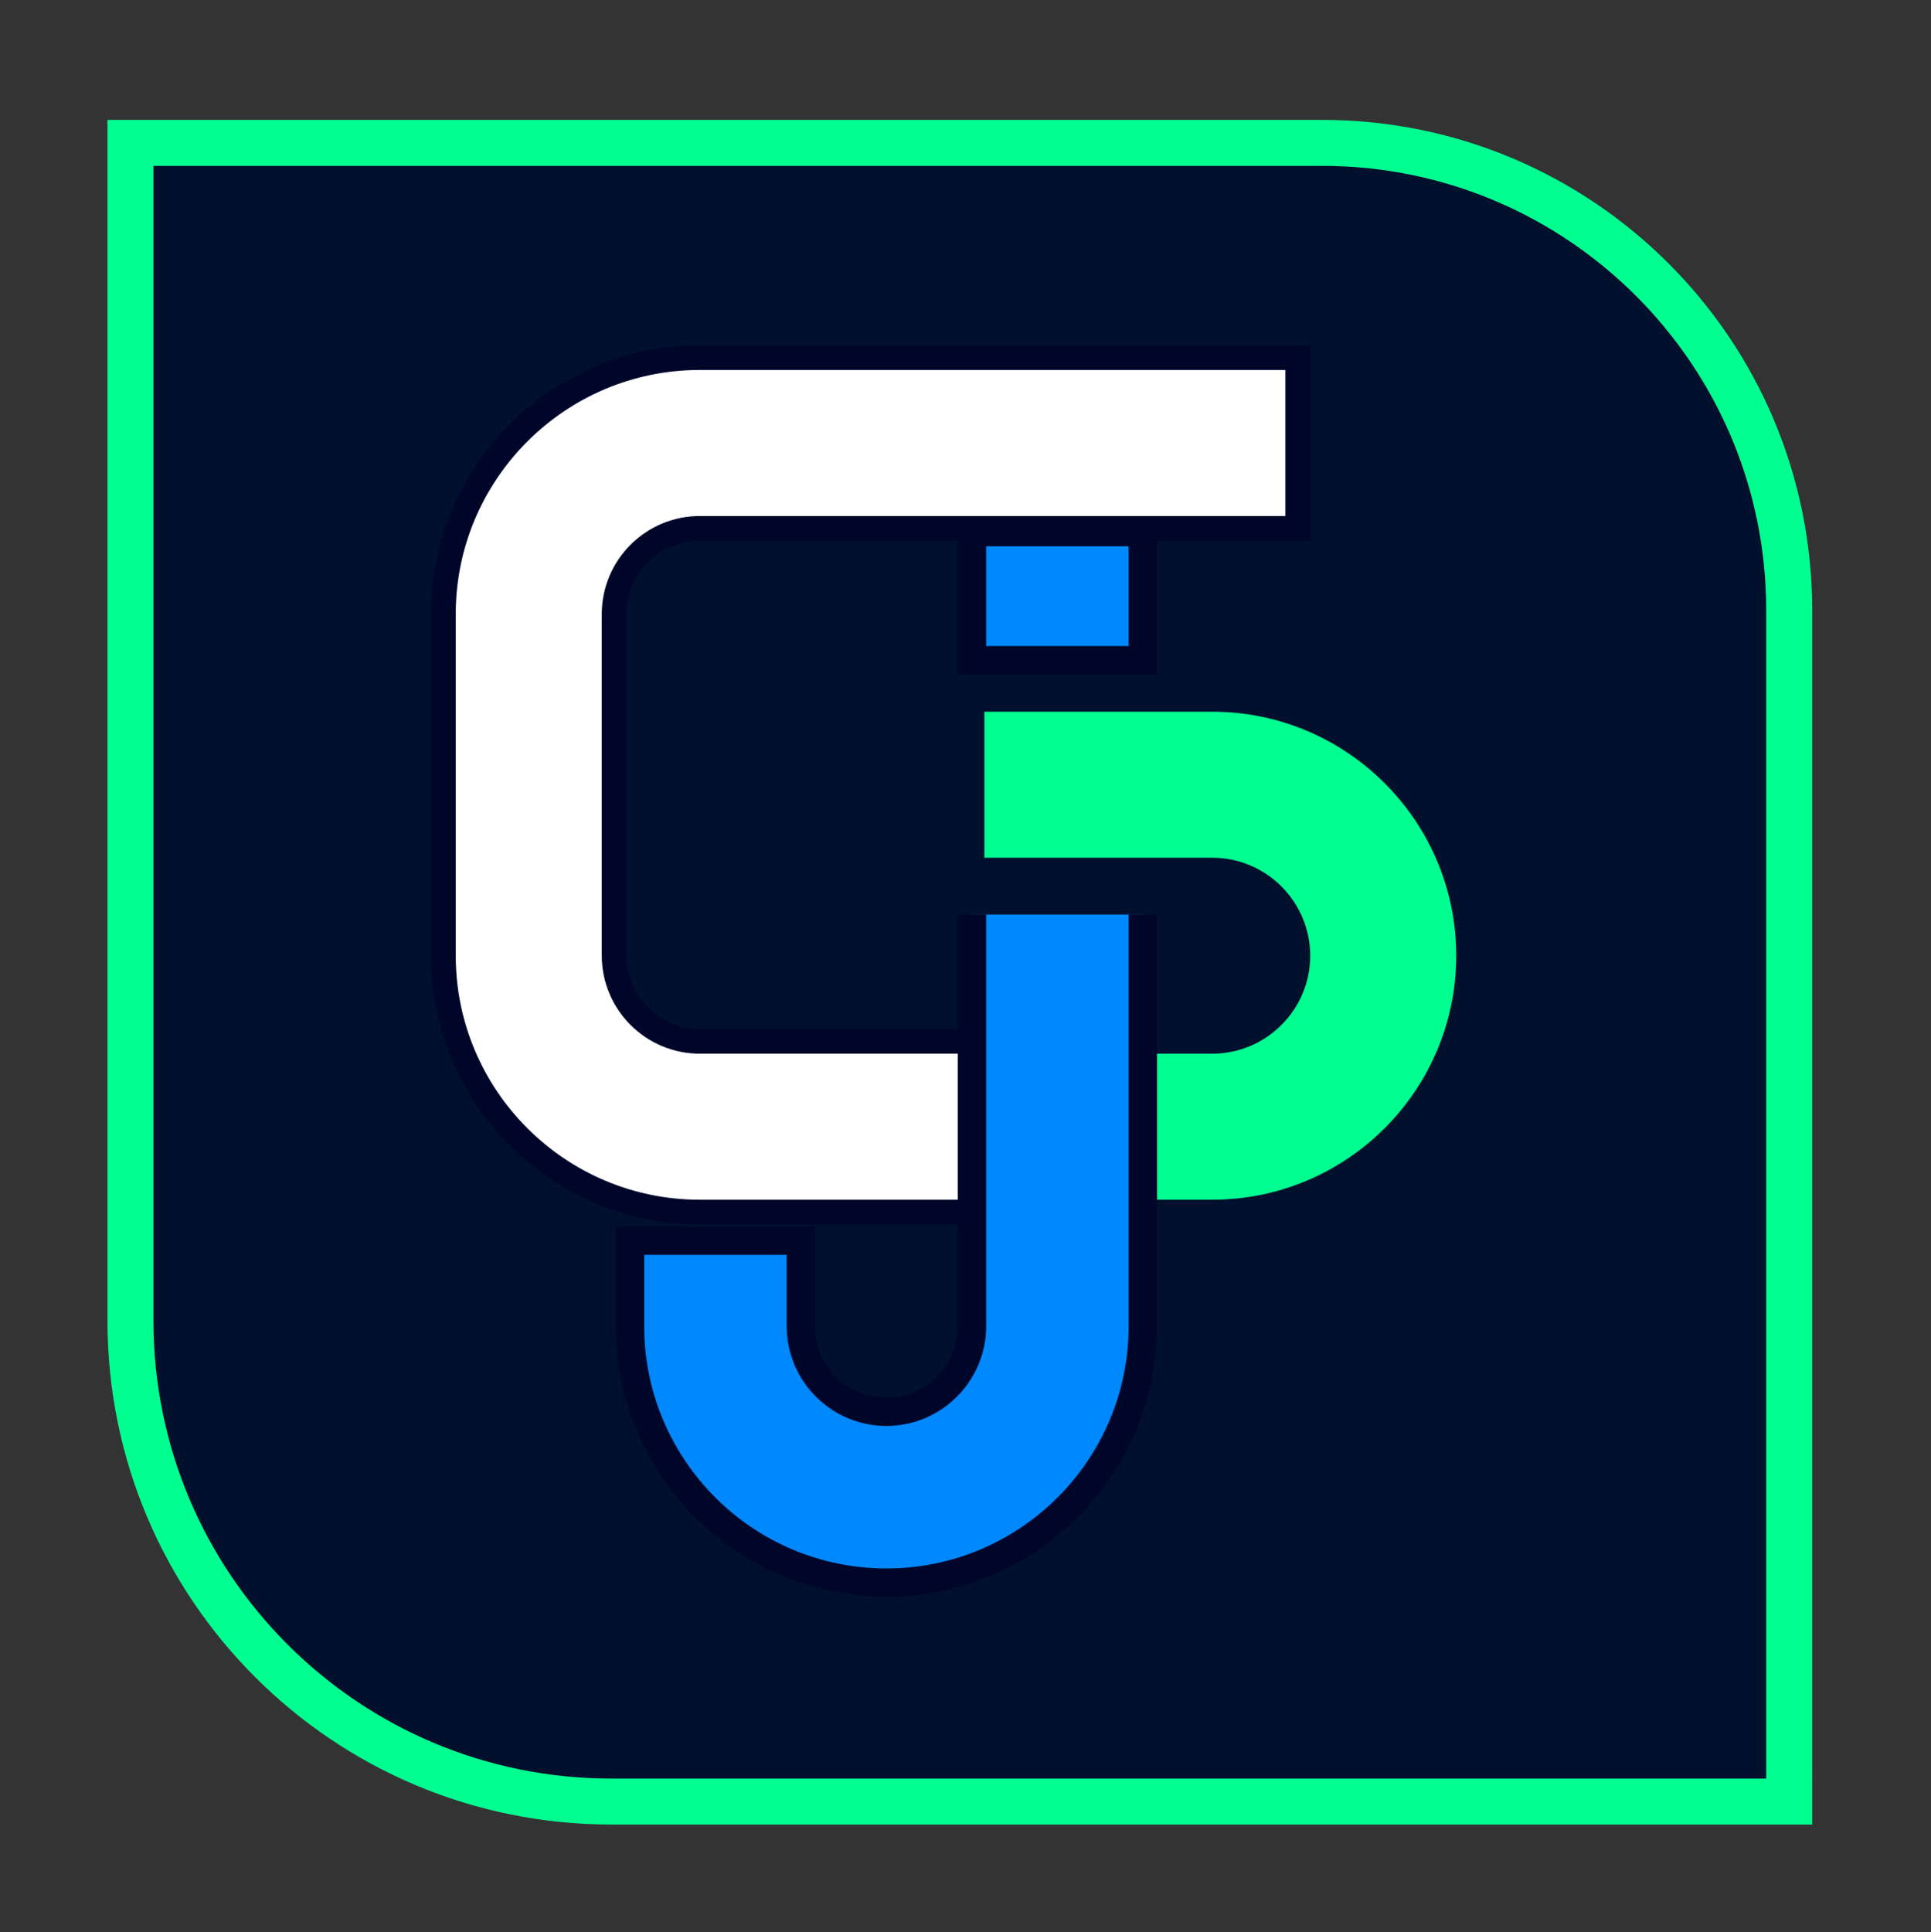<svg xmlns="http://www.w3.org/2000/svg" xmlns:xlink="http://www.w3.org/1999/xlink" id="Layer_1" x="0px" y="0px" viewBox="0 0 73.13 73.16" style="enable-background:new 0 0 73.13 73.16;" xml:space="preserve"><rect x="0" y="0" width="73.13" height="73.16" fill="#333333" stroke="none"/><style>	.st0{fill:#00102D;stroke:#00FF91;stroke-width:1.741;stroke-miterlimit:10;}	.st1{fill:#00FF91;stroke:#00102D;stroke-width:0.94;stroke-miterlimit:10;}	.st2{fill:#FFFFFF;stroke:#00062A;stroke-width:0.94;stroke-miterlimit:10;}	.st3{fill:#0088FF;stroke:#00062A;stroke-width:1.074;stroke-miterlimit:10;}</style><path class="st0" d="M50.07,5.41h-9.64H4.94V44.8v5.21c0,10.06,8.15,18.21,18.21,18.21h8.6h36.01V27v-3.91  C67.75,13.32,59.83,5.41,50.07,5.41z"></path><g>	<g>		<path class="st1" d="M43.28,39.43h2.63c1.78,0,3.24-1.45,3.24-3.24c0-1.78-1.45-3.24-3.24-3.24h-9.1v-6.47h9.1    c5.35,0,9.71,4.35,9.71,9.71c0,5.35-4.35,9.71-9.71,9.71h-2.63"></path>		<path class="st2" d="M43.28,45.9H26.5c-5.35,0-9.71-4.35-9.71-9.71V23.25c0-5.35,4.35-9.71,9.71-9.71h22.65v6.47H26.5    c-1.78,0-3.24,1.45-3.24,3.24v12.94c0,1.78,1.45,3.24,3.24,3.24h16.78"></path>		<path class="st3" d="M36.81,34.63l0,15.59c0,1.78-1.45,3.24-3.24,3.24c-1.78,0-3.24-1.45-3.24-3.24l0-3.24h-6.47l0,3.24    c0,5.35,4.35,9.71,9.71,9.71c5.35,0,9.71-4.35,9.71-9.71l0-15.59"></path>	</g>	<rect x="36.81" y="20.15" class="st3" width="6.47" height="4.85"></rect></g></svg>